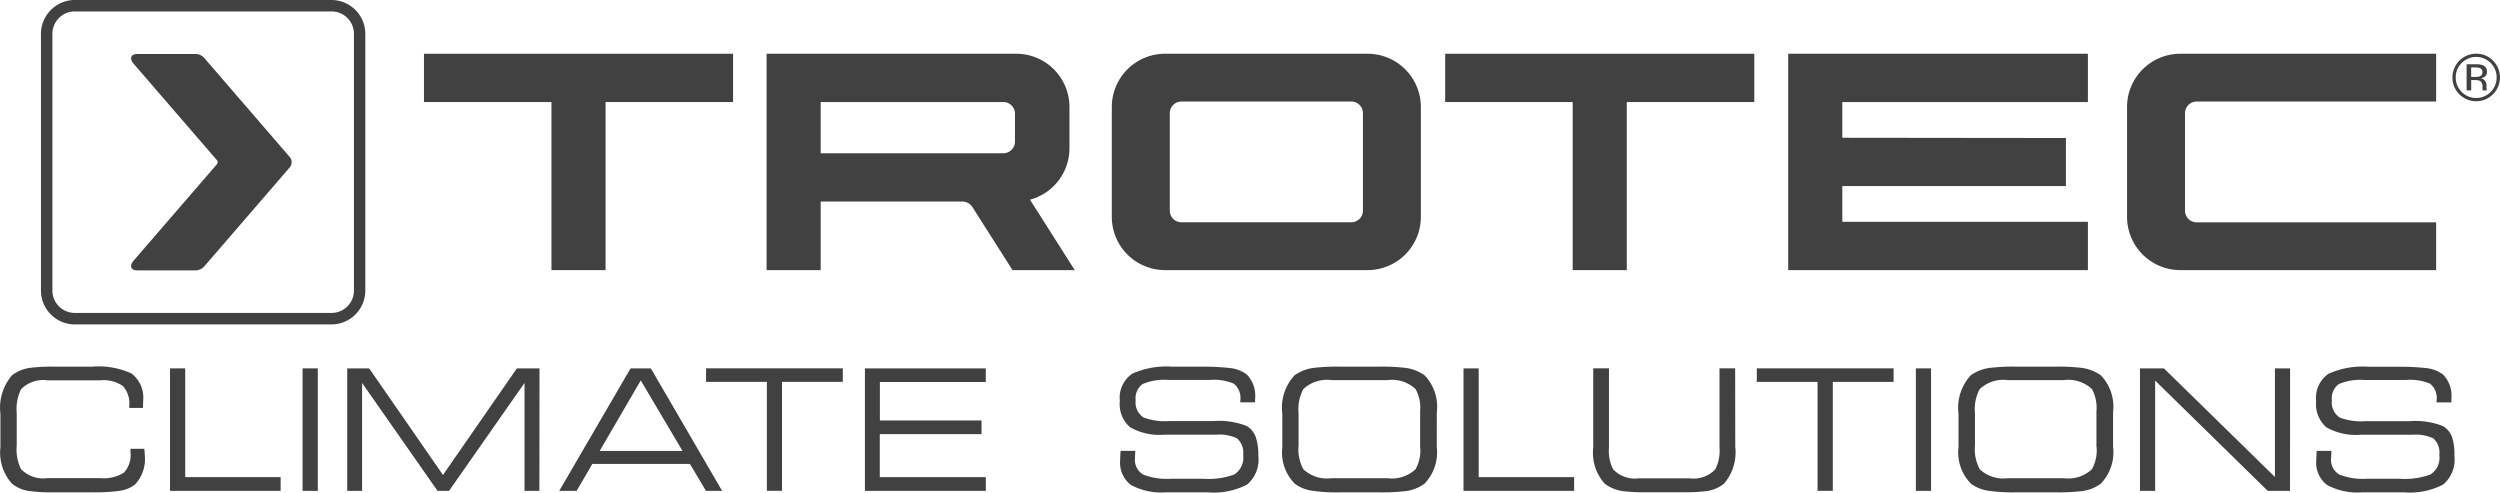 <?xml version="1.0" encoding="UTF-8"?>
<svg xmlns="http://www.w3.org/2000/svg" width="203" height="40" viewBox="0 0 203 40">
  <defs>
    <clipPath id="a">
      <path data-name="Rectangle 453" fill="#414141" d="M0 0h199.675v26.338H0z"></path>
    </clipPath>
  </defs>
  <g data-name="Group 1433">
    <g data-name="Group 114" fill="#414141">
      <path data-name="Path 106" d="M11.754 36.939a3.024 3.024 0 0 1-.795 2.409 2.678 2.678 0 0 1-1.351.521 15.086 15.086 0 0 1-2.124.109H4.363a13.463 13.463 0 0 1-2-.109A2.8 2.8 0 0 1 .98 39.28a3.756 3.756 0 0 1-.945-2.958v-2.71a4.038 4.038 0 0 1 .945-3.143 3.127 3.127 0 0 1 1.6-.615 13.526 13.526 0 0 1 1.763-.082h3.132a6.436 6.436 0 0 1 3.2.553 2.469 2.469 0 0 1 .945 2.266c0 .229 0 .408-.014.534h-1.112v-.149a2.106 2.106 0 0 0-.519-1.635 2.745 2.745 0 0 0-1.81-.46H3.854a2.52 2.52 0 0 0-2.142.725 3.613 3.613 0 0 0-.354 1.928v2.638a3.612 3.612 0 0 0 .354 1.928 2.527 2.527 0 0 0 2.142.725h4.3a3.052 3.052 0 0 0 1.91-.449 2.106 2.106 0 0 0 .531-1.663v-.272h1.123a1.644 1.644 0 0 0 .029.259Z"></path>
      <path data-name="Path 107" d="M22.787 39.858h-8.982v-9.946h1.235v8.83h7.747Z"></path>
      <path data-name="Path 108" d="M25.804 39.858h-1.236v-9.946h1.236Z"></path>
      <path data-name="Path 109" d="M43.798 39.858h-1.206v-8.762l-6.131 8.762h-.933l-6.127-8.762v8.762h-1.206v-9.946h1.782l5.993 8.654 6-8.654h1.838Z"></path>
      <path data-name="Path 110" d="M58.637 39.858h-1.314l-1.3-2.189h-7.925l-1.275 2.189H45.41l5.792-9.946h1.647Zm-3.219-3.244-3.387-5.723-3.336 5.723Z"></path>
      <path data-name="Path 111" d="M68.436 31.01h-4.937v8.845h-1.23V31.01h-4.937v-1.1h11.105Z"></path>
      <path data-name="Path 112" d="M80.052 39.858h-9.821v-9.946h9.816v1.109h-8.6v3.121H79.7v1.11h-8.261v3.49h8.608Z"></path>
      <path data-name="Path 113" d="M102.177 37.008a2.658 2.658 0 0 1-.907 2.334 5.89 5.89 0 0 1-3.208.636h-3.387a5.194 5.194 0 0 1-2.846-.6 2.281 2.281 0 0 1-.873-2.021c0-.117.012-.367.031-.748h1.2a21.36 21.36 0 0 0-.026.588 1.371 1.371 0 0 0 .687 1.348 5.312 5.312 0 0 0 2.235.329h2.6a6.1 6.1 0 0 0 2.535-.343 1.627 1.627 0 0 0 .729-1.587 1.55 1.55 0 0 0-.507-1.354 3.392 3.392 0 0 0-1.693-.294h-4.209a4.791 4.791 0 0 1-2.782-.609 2.474 2.474 0 0 1-.824-2.13 2.363 2.363 0 0 1 1.016-2.22 6.825 6.825 0 0 1 3.277-.561h2.263a19.043 19.043 0 0 1 2.3.1 2.77 2.77 0 0 1 1.453.534 2.468 2.468 0 0 1 .673 1.972v.287h-1.2v-.15a1.49 1.49 0 0 0-.536-1.369 4.132 4.132 0 0 0-1.936-.3h-3.393a4.434 4.434 0 0 0-2.068.336 1.414 1.414 0 0 0-.565 1.321 1.453 1.453 0 0 0 .646 1.395 4.94 4.94 0 0 0 2.071.289h3.579a6.13 6.13 0 0 1 2.717.4 1.7 1.7 0 0 1 .746.917 4.679 4.679 0 0 1 .202 1.5Z"></path>
      <path data-name="Path 114" d="M116.664 36.269a3.688 3.688 0 0 1-1 3.012 3.334 3.334 0 0 1-1.715.616 15.609 15.609 0 0 1-1.89.082h-3.312a13.622 13.622 0 0 1-2.14-.123 3.132 3.132 0 0 1-1.469-.576 3.607 3.607 0 0 1-1.014-2.958v-2.711a3.873 3.873 0 0 1 1-3.142 3.5 3.5 0 0 1 1.714-.616 16.006 16.006 0 0 1 1.891-.082h3.336a16.04 16.04 0 0 1 1.892.082 3.5 3.5 0 0 1 1.712.616 3.687 3.687 0 0 1 1 3.012Zm-1.349.042v-2.917a3.136 3.136 0 0 0-.37-1.8 2.8 2.8 0 0 0-2.3-.727h-4.509a2.8 2.8 0 0 0-2.306.727 3.466 3.466 0 0 0-.387 1.945v2.617a3.466 3.466 0 0 0 .387 1.945 2.807 2.807 0 0 0 2.306.727h4.509a2.807 2.807 0 0 0 2.3-.727 3.14 3.14 0 0 0 .376-1.8Z"></path>
      <path data-name="Path 115" d="M127.819 39.858h-8.982v-9.946h1.233v8.83h7.749Z"></path>
      <path data-name="Path 116" d="M140.904 36.282a3.9 3.9 0 0 1-.917 2.994 2.869 2.869 0 0 1-1.564.615 13.474 13.474 0 0 1-1.757.082h-3.041a13.416 13.416 0 0 1-1.744-.082 3.176 3.176 0 0 1-1.575-.615 3.735 3.735 0 0 1-.935-2.931V29.91h1.277v6.435a3.29 3.29 0 0 0 .342 1.767 2.436 2.436 0 0 0 2.1.726h4.09a2.437 2.437 0 0 0 2.1-.726 3.3 3.3 0 0 0 .344-1.767V29.91h1.271Z"></path>
      <path data-name="Path 117" d="M153.76 31.01h-4.937v8.845h-1.237V31.01h-4.933v-1.1h11.107Z"></path>
      <path data-name="Path 118" d="M156.801 39.858h-1.233v-9.946h1.233Z"></path>
      <path data-name="Path 119" d="M171.581 36.269a3.689 3.689 0 0 1-1 3.012 3.337 3.337 0 0 1-1.716.616 15.636 15.636 0 0 1-1.889.082h-3.321a13.647 13.647 0 0 1-2.142-.123 3.1 3.1 0 0 1-1.466-.576 3.594 3.594 0 0 1-1.015-2.958v-2.711a3.889 3.889 0 0 1 1-3.142 3.514 3.514 0 0 1 1.713-.616 16.108 16.108 0 0 1 1.895-.082h3.337a16.045 16.045 0 0 1 1.889.082 3.532 3.532 0 0 1 1.716.616 3.691 3.691 0 0 1 1 3.012Zm-1.35.042v-2.917a3.158 3.158 0 0 0-.366-1.8 2.8 2.8 0 0 0-2.3-.727h-4.512a2.8 2.8 0 0 0-2.3.727 3.437 3.437 0 0 0-.384 1.945v2.617a3.44 3.44 0 0 0 .384 1.945 2.806 2.806 0 0 0 2.3.727h4.511a2.807 2.807 0 0 0 2.3-.727 3.182 3.182 0 0 0 .38-1.8Z"></path>
      <path data-name="Path 120" d="M185.95 39.858h-1.811l-9.141-8.954v8.954h-1.232v-9.946h1.944l9.014 8.819v-8.819h1.231Z"></path>
      <path data-name="Path 121" d="M199.299 37.008a2.659 2.659 0 0 1-.91 2.334 5.883 5.883 0 0 1-3.2.636h-3.386a5.182 5.182 0 0 1-2.848-.6 2.274 2.274 0 0 1-.874-2.021c0-.117.015-.366.033-.748h1.2c-.019.347-.027.545-.027.588a1.369 1.369 0 0 0 .686 1.347 5.305 5.305 0 0 0 2.235.329h2.605a6.1 6.1 0 0 0 2.536-.343 1.623 1.623 0 0 0 .725-1.588 1.535 1.535 0 0 0-.5-1.354 3.4 3.4 0 0 0-1.69-.287h-4.207a4.789 4.789 0 0 1-2.781-.61 2.494 2.494 0 0 1-.826-2.129 2.366 2.366 0 0 1 1.016-2.22 6.846 6.846 0 0 1 3.276-.561h2.263a19.261 19.261 0 0 1 2.3.1 2.77 2.77 0 0 1 1.453.535 2.456 2.456 0 0 1 .673 1.971v.287h-1.2v-.15a1.489 1.489 0 0 0-.532-1.37 4.129 4.129 0 0 0-1.937-.3h-3.4a4.435 4.435 0 0 0-2.07.335 1.418 1.418 0 0 0-.562 1.321 1.45 1.45 0 0 0 .647 1.4 4.963 4.963 0 0 0 2.068.289h3.587a6.1 6.1 0 0 1 2.715.4 1.707 1.707 0 0 1 .752.917 4.663 4.663 0 0 1 .18 1.492Z"></path>
    </g>
    <g data-name="Group 1282">
      <path data-name="Path 761" d="M59.526 4.364h-25.1v3.922H44.78v13.648h4.392V8.286h10.354Z" fill="#414141"></path>
      <path data-name="Path 762" d="M142.449 4.364h-25.1v3.922h10.353v13.648h4.393V8.286h10.354Z" fill="#414141"></path>
      <path data-name="Path 763" d="M149.595 18.012v-2.905h18.156v-3.9l-18.156-.021v-2.9h19.943V4.364h-24.336v17.57h24.336v-3.922Z" fill="#414141"></path>
      <g data-name="Group 910">
        <g data-name="Group 909" clip-path="url(#a)" fill="#414141" transform="translate(3.325)">
          <path data-name="Path 764" d="M107.345 17.107a.944.944 0 0 1-.941.942h-13.8a.944.944 0 0 1-.941-.942V9.188a.944.944 0 0 1 .941-.942h13.8a.944.944 0 0 1 .941.942Zm.391-12.743h-16.47a4.326 4.326 0 0 0-4.313 4.313v8.943a4.326 4.326 0 0 0 4.313 4.313h16.47a4.326 4.326 0 0 0 4.313-4.313V8.677a4.326 4.326 0 0 0-4.313-4.313"></path>
          <path data-name="Path 765" d="M194.49 4.364h-20.785a4.327 4.327 0 0 0-4.314 4.314v8.942a4.327 4.327 0 0 0 4.314 4.313h20.785v-3.881h-19.451a.945.945 0 0 1-.942-.942V9.188a.945.945 0 0 1 .942-.942h19.451Z"></path>
          <path data-name="Path 766" d="M79.09 11.502a.943.943 0 0 1-.941.941H63.314V8.286H78.15a.943.943 0 0 1 .941.941Zm1.221 4.713a4.328 4.328 0 0 0 3.205-4.165V8.676a4.325 4.325 0 0 0-4.313-4.312H58.922v17.569h4.392v-5.566h11.55a.985.985 0 0 1 .747.411l3.28 5.155h5.054Z"></path>
          <path data-name="Path 767" d="m20.222 13.569-6.895 7.986a.987.987 0 0 1-.874.4H7.827c-.56 0-.631-.383-.332-.757l6.781-7.848c.106-.152.109-.2 0-.358L7.495 5.14c-.3-.373-.228-.756.332-.756h4.626a.987.987 0 0 1 .874.4l6.895 7.987a.66.66 0 0 1 0 .8"></path>
          <path data-name="Path 768" d="M23.6 0H2.745A2.753 2.753 0 0 0 0 2.743V23.6a2.752 2.752 0 0 0 2.745 2.743H23.6a2.752 2.752 0 0 0 2.739-2.743V2.743A2.752 2.752 0 0 0 23.6 0m0 .929a1.817 1.817 0 0 1 1.815 1.814V23.6a1.818 1.818 0 0 1-1.815 1.81H2.745A1.817 1.817 0 0 1 .93 23.6V2.743A1.816 1.816 0 0 1 2.745.929Z"></path>
          <path data-name="Path 769" d="M198.914 7.469a1.655 1.655 0 0 1-2.35 0 1.638 1.638 0 0 1-.482-1.185 1.6 1.6 0 0 1 .486-1.173 1.65 1.65 0 0 1 2.346 0 1.6 1.6 0 0 1 .485 1.173 1.629 1.629 0 0 1-.485 1.185m.192-2.546a1.869 1.869 0 0 0-1.368-.562 1.923 1.923 0 0 0-1.924 1.922 1.866 1.866 0 0 0 .56 1.37 1.923 1.923 0 0 0 2.731 0 1.928 1.928 0 0 0 0-2.731"></path>
          <path data-name="Path 770" d="M198.027 6.196a1.01 1.01 0 0 1-.358.052h-.336v-.773h.318a1.023 1.023 0 0 1 .453.078.326.326 0 0 1 .142.309.332.332 0 0 1-.222.335m.555 1.008v-.313a.575.575 0 0 0-.119-.331.528.528 0 0 0-.364-.209.825.825 0 0 0 .308-.1.456.456 0 0 0 .207-.416.525.525 0 0 0-.329-.539 1.583 1.583 0 0 0-.576-.078h-.743v2.12h.373v-.835h.3a.977.977 0 0 1 .418.067.53.53 0 0 1 .2.486v.169l.005.069a.067.067 0 0 1 .005.021c0 .009 0 .014.007.022h.351l-.014-.025a.355.355 0 0 1-.021-.109"></path>
        </g>
      </g>
    </g>
  </g>
</svg>
